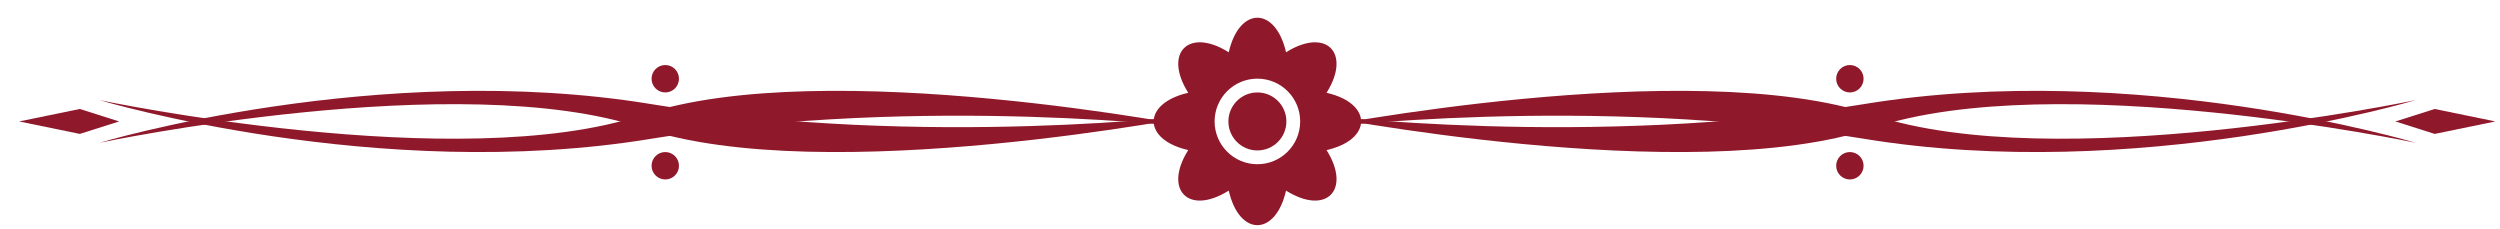 <?xml version="1.0" encoding="utf-8"?>
<!-- Generator: Adobe Illustrator 15.0.0, SVG Export Plug-In . SVG Version: 6.00 Build 0)  -->
<!DOCTYPE svg PUBLIC "-//W3C//DTD SVG 1.1//EN" "http://www.w3.org/Graphics/SVG/1.1/DTD/svg11.dtd">
<svg version="1.1" id="Ebene_1" xmlns="http://www.w3.org/2000/svg" xmlns:xlink="http://www.w3.org/1999/xlink" x="0px" y="0px"
	 width="600px" height="55.039px" viewBox="0 0 600 55.039" enable-background="new 0 0 600 55.039" xml:space="preserve">
<g id="_x31_">
	<path fill="#90182B" d="M288.89,30.891c0,0-90.787-18.018-134.706-3.322C110.265,42.266,23.86,24.021,23.86,24.021
		s66.944,20.094,132.516,9.271C221.945,22.47,288.89,30.891,288.89,30.891z"/>
	<path fill="#90182B" d="M288.89,27.401c0,0-90.787,18.019-134.706,3.324C110.265,16.028,23.86,34.271,23.86,34.271
		S90.805,14.178,156.375,25C221.945,35.822,288.89,27.401,288.89,27.401z"/>
	<circle fill="#90182B" cx="159.664" cy="18.898" r="3.289"/>
	<circle fill="#90182B" cx="159.664" cy="39.782" r="3.289"/>
	<path fill="#90182B" d="M314.744,30.891c0,0,90.786-18.018,134.705-3.322c43.918,14.697,130.323-3.548,130.323-3.548
		s-66.943,20.094-132.514,9.271C381.688,22.47,314.744,30.891,314.744,30.891z"/>
	<path fill="#90182B" d="M314.744,27.401c0,0,90.786,18.019,134.705,3.324c43.918-14.697,130.323,3.547,130.323,3.547
		S512.829,14.178,447.259,25C381.688,35.822,314.744,27.401,314.744,27.401z"/>
	<circle fill="#90182B" cx="443.971" cy="18.898" r="3.289"/>
	<circle fill="#90182B" cx="443.971" cy="39.782" r="3.289"/>
	<polygon fill="#90182B" points="584.323,26.154 574.899,29.146 584.323,32.139 598.886,29.146 	"/>
	<polygon fill="#90182B" points="19.158,26.154 28.581,29.146 19.158,32.139 4.595,29.146 	"/>
	<path fill="#90182B" d="M318.372,22.271c6.038-9.603-0.12-15.762-9.724-9.723c-2.52-11.06-11.229-11.06-13.75,0
		c-9.603-6.039-15.762,0.12-9.723,9.723c-11.06,2.52-11.06,11.23,0,13.75c-6.039,9.603,0.121,15.76,9.723,9.723
		c2.521,11.061,11.229,11.061,13.75,0c9.604,6.039,15.762-0.12,9.724-9.723C329.431,33.501,329.431,24.791,318.372,22.271z
		 M301.774,39.414c-5.671,0-10.268-4.598-10.268-10.268c0-5.67,4.597-10.269,10.268-10.269s10.269,4.598,10.269,10.269
		C312.042,34.816,307.445,39.414,301.774,39.414z"/>
	<circle fill="#90182B" cx="301.774" cy="29.146" r="6.959"/>
</g>
</svg>
